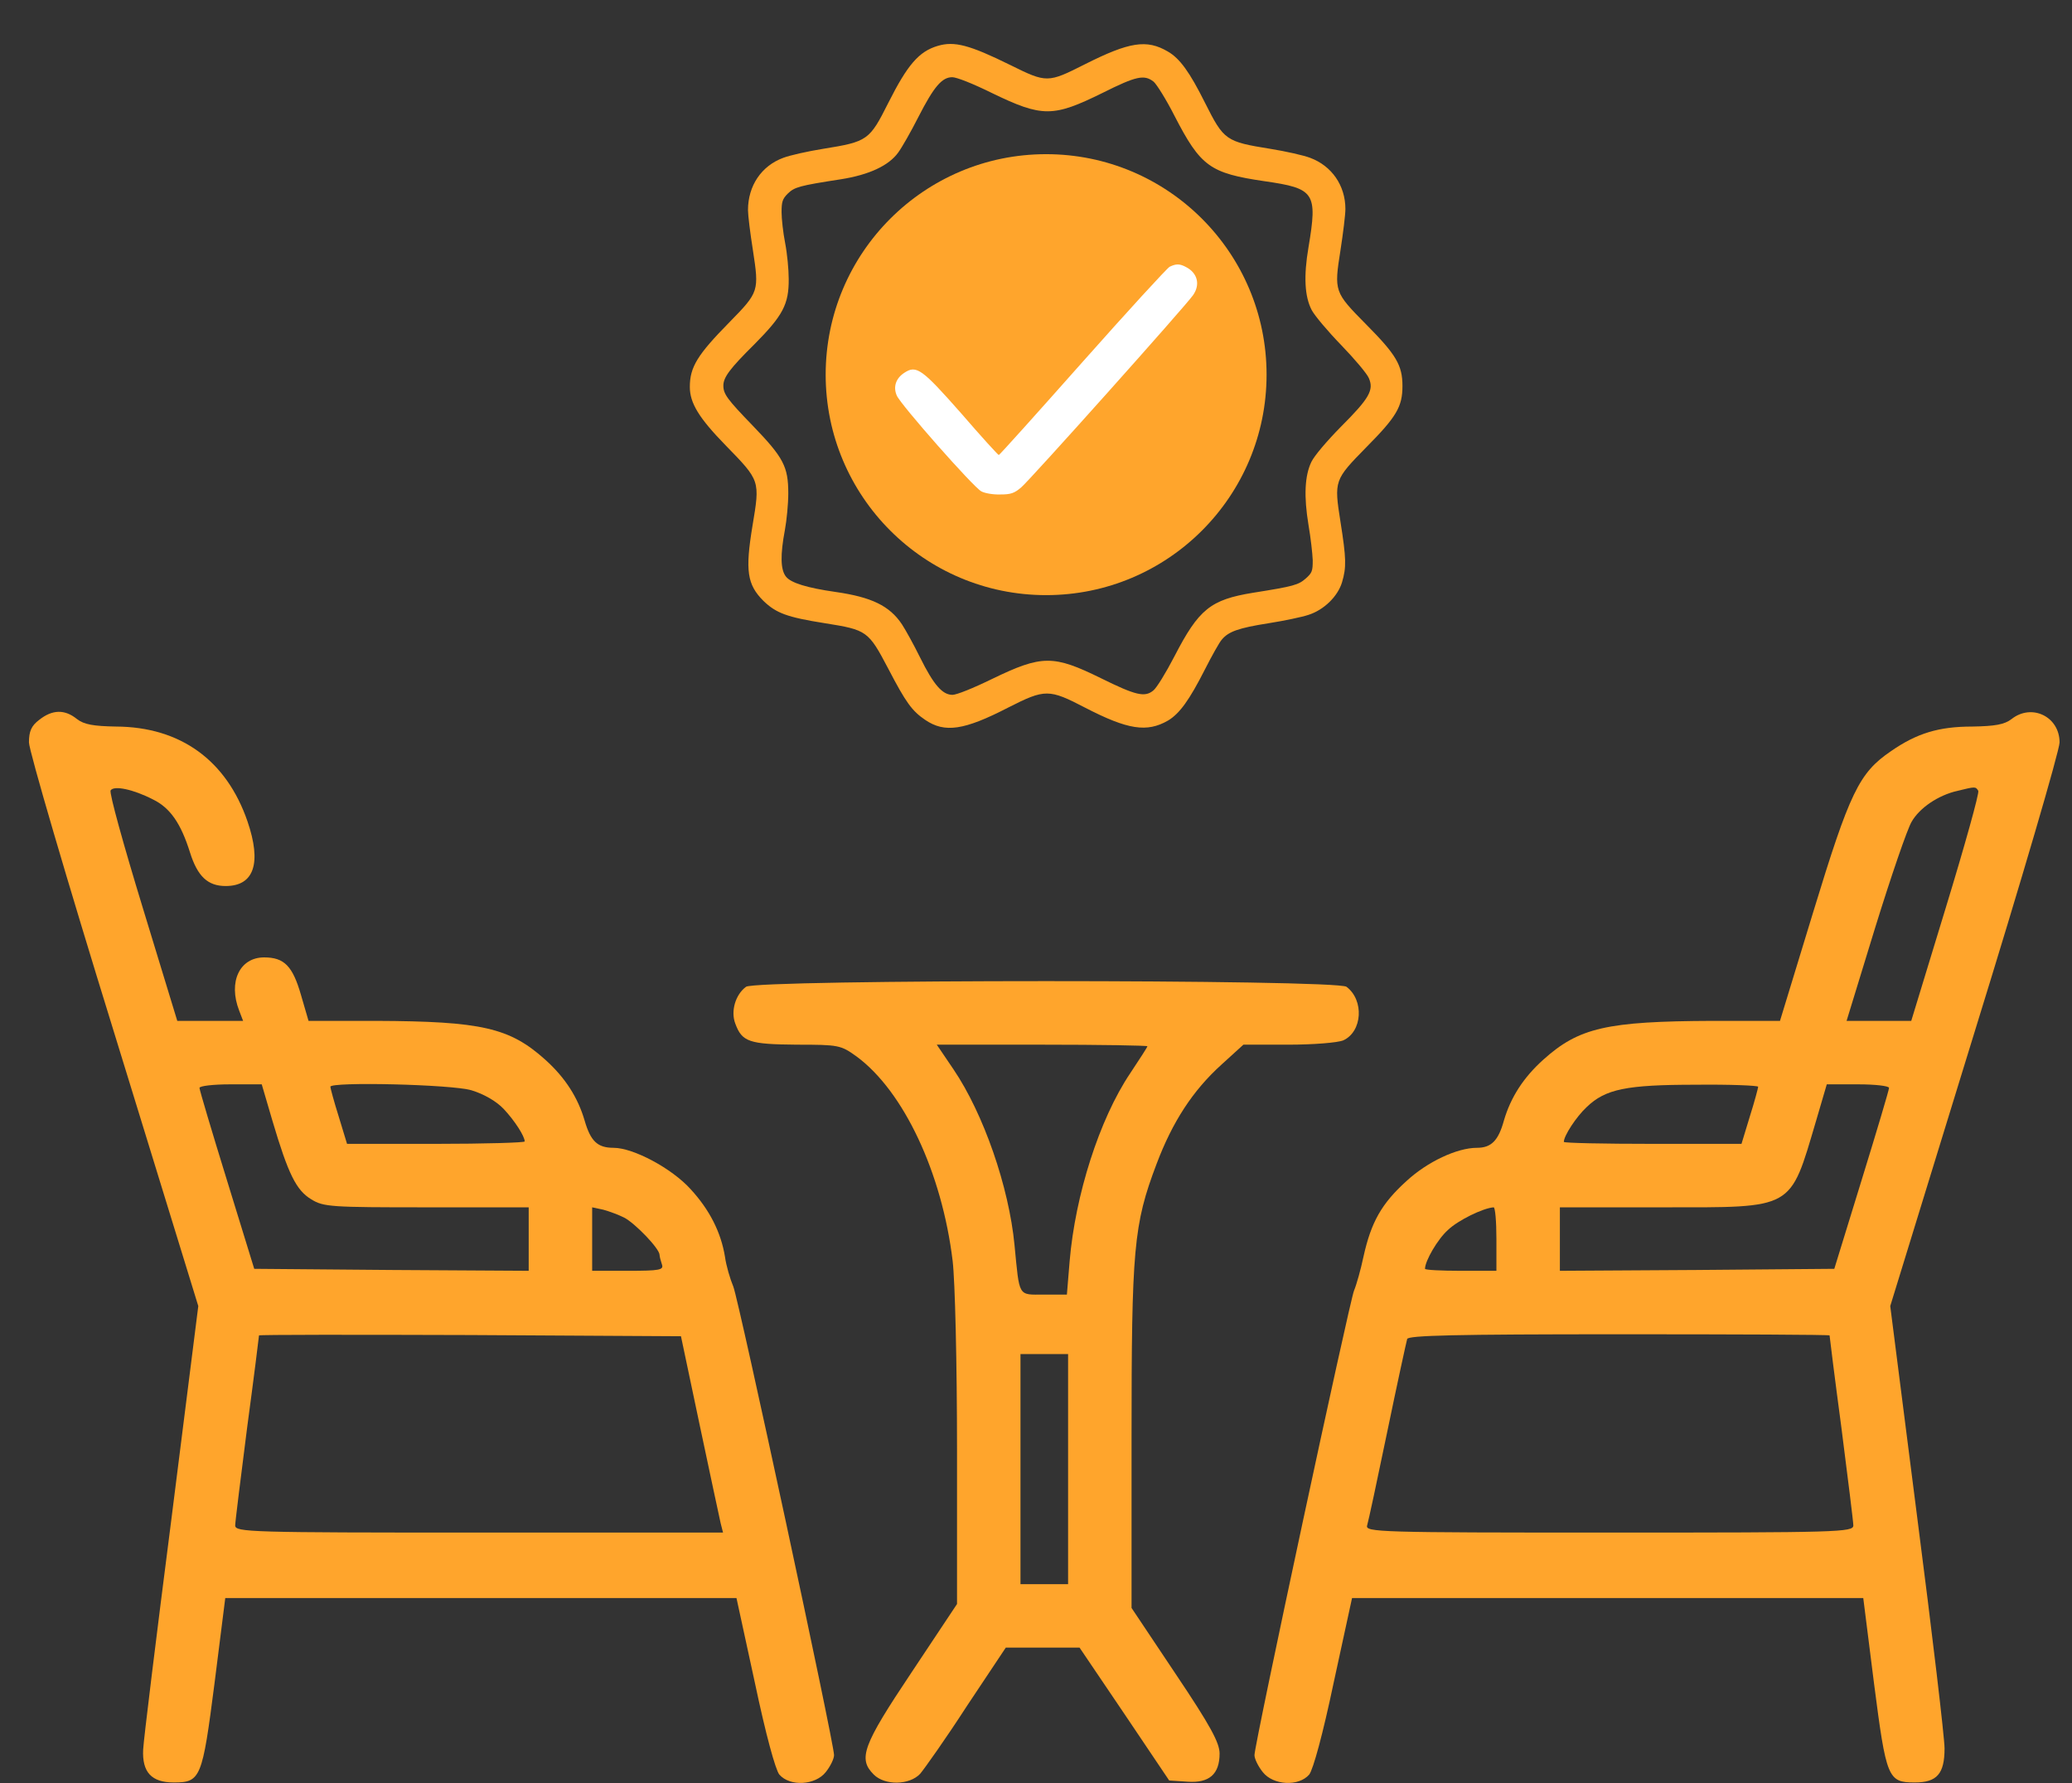 <svg width="43" height="37" viewBox="0 0 43 37" fill="none" xmlns="http://www.w3.org/2000/svg">
<rect x="0" y="0" width="43" height="37" fill="#333333" stroke="none"/>
<circle cx="21.71" cy="7.774" r="4.575" fill="#FFA52C"/>
<path d="M24.274 5.535C24.219 5.565 23.406 6.452 22.464 7.513C21.522 8.575 20.743 9.442 20.728 9.442C20.713 9.442 20.361 9.056 19.95 8.58C19.132 7.652 19.018 7.568 18.765 7.737C18.591 7.851 18.532 8.029 18.611 8.208C18.69 8.396 20.203 10.112 20.366 10.196C20.441 10.236 20.614 10.265 20.758 10.26C20.976 10.26 21.05 10.236 21.194 10.112C21.373 9.963 24.606 6.348 24.759 6.125C24.913 5.907 24.854 5.664 24.611 5.54C24.482 5.471 24.407 5.471 24.274 5.535Z" fill="white"/>
<path d="M19.461 0.952C19.07 1.068 18.834 1.342 18.434 2.136C18.044 2.912 18.007 2.939 17.083 3.088C16.763 3.139 16.391 3.223 16.257 3.274C15.802 3.441 15.523 3.854 15.523 4.36C15.523 4.467 15.569 4.839 15.625 5.191C15.755 6.041 15.751 6.06 15.147 6.677C14.474 7.36 14.316 7.615 14.316 8.029C14.316 8.363 14.506 8.674 15.054 9.236C15.778 9.979 15.774 9.965 15.616 10.912C15.463 11.841 15.504 12.129 15.843 12.468C16.108 12.723 16.331 12.807 17.12 12.932C17.993 13.071 18.021 13.09 18.434 13.875C18.801 14.58 18.927 14.752 19.201 14.938C19.605 15.212 20.004 15.156 20.923 14.682C21.689 14.293 21.768 14.293 22.525 14.687C23.407 15.142 23.802 15.203 24.239 14.952C24.48 14.808 24.684 14.525 25.009 13.884C25.153 13.601 25.307 13.327 25.353 13.276C25.492 13.104 25.706 13.03 26.328 12.932C26.653 12.881 27.025 12.802 27.15 12.76C27.475 12.658 27.763 12.375 27.851 12.082C27.944 11.771 27.939 11.585 27.819 10.829C27.684 9.969 27.689 9.96 28.357 9.278C28.984 8.646 29.105 8.437 29.105 8.01C29.105 7.578 28.975 7.36 28.353 6.733C27.689 6.06 27.684 6.05 27.819 5.191C27.874 4.839 27.921 4.453 27.921 4.337C27.921 3.85 27.638 3.441 27.187 3.274C27.052 3.223 26.681 3.139 26.361 3.088C25.437 2.939 25.399 2.912 25.009 2.136C24.689 1.495 24.485 1.212 24.234 1.068C23.797 0.813 23.44 0.868 22.516 1.333C21.745 1.723 21.722 1.723 20.97 1.351C20.115 0.929 19.804 0.85 19.461 0.952ZM20.589 1.932C21.634 2.438 21.857 2.433 22.883 1.927C23.579 1.579 23.746 1.542 23.941 1.695C24.002 1.746 24.201 2.062 24.373 2.401C24.917 3.455 25.107 3.594 26.249 3.761C27.285 3.91 27.345 3.998 27.155 5.131C27.052 5.735 27.076 6.153 27.22 6.431C27.28 6.547 27.554 6.872 27.833 7.16C28.111 7.448 28.371 7.755 28.408 7.847C28.515 8.094 28.418 8.265 27.828 8.855C27.531 9.157 27.275 9.459 27.215 9.584C27.076 9.872 27.057 10.299 27.155 10.893C27.201 11.158 27.238 11.488 27.243 11.627C27.243 11.85 27.229 11.887 27.099 12.003C26.946 12.138 26.848 12.166 26.003 12.3C25.121 12.444 24.879 12.639 24.373 13.619C24.197 13.958 24.002 14.278 23.932 14.33C23.756 14.474 23.565 14.427 22.85 14.074C21.861 13.587 21.624 13.587 20.589 14.088C20.19 14.283 19.851 14.418 19.767 14.418C19.558 14.418 19.377 14.213 19.094 13.642C18.964 13.378 18.792 13.067 18.718 12.955C18.462 12.57 18.086 12.389 17.334 12.282C16.749 12.198 16.415 12.096 16.312 11.966C16.196 11.822 16.192 11.511 16.289 10.996C16.326 10.796 16.359 10.457 16.359 10.239C16.359 9.682 16.261 9.496 15.625 8.836C15.091 8.284 15.012 8.177 15.012 8.001C15.012 7.829 15.147 7.648 15.658 7.142C16.247 6.547 16.373 6.315 16.368 5.786C16.368 5.591 16.336 5.256 16.294 5.043C16.252 4.829 16.22 4.541 16.22 4.402C16.22 4.188 16.238 4.128 16.349 4.017C16.489 3.882 16.582 3.854 17.45 3.72C18.04 3.627 18.444 3.436 18.639 3.167C18.718 3.06 18.908 2.726 19.061 2.424C19.382 1.797 19.549 1.602 19.762 1.602C19.851 1.602 20.185 1.732 20.589 1.932Z" fill="#FFA52C"/>
<path d="M0.815 14.936C0.65 15.06 0.601 15.175 0.601 15.405C0.601 15.57 1.391 18.27 2.362 21.405L4.115 27.101L3.556 31.529C3.243 33.966 2.979 36.114 2.971 36.303C2.947 36.772 3.144 36.986 3.605 36.986C4.165 36.986 4.198 36.904 4.453 34.92L4.675 33.159H9.984H15.284L15.663 34.904C15.894 35.999 16.091 36.715 16.173 36.822C16.396 37.077 16.922 37.044 17.136 36.772C17.235 36.649 17.309 36.493 17.309 36.419C17.309 36.163 15.334 26.986 15.219 26.698C15.153 26.541 15.07 26.262 15.046 26.081C14.963 25.57 14.725 25.101 14.33 24.673C13.943 24.245 13.145 23.817 12.733 23.817C12.396 23.817 12.256 23.677 12.132 23.249C11.992 22.772 11.729 22.36 11.317 21.99C10.576 21.323 9.992 21.192 7.803 21.183H6.403L6.247 20.648C6.074 20.047 5.901 19.866 5.482 19.866C4.971 19.866 4.733 20.377 4.963 20.969L5.045 21.183H4.362H3.679L2.963 18.837C2.568 17.545 2.263 16.451 2.296 16.401C2.362 16.294 2.765 16.377 3.177 16.59C3.531 16.763 3.753 17.084 3.942 17.685C4.099 18.187 4.313 18.385 4.683 18.385C5.276 18.385 5.432 17.907 5.136 17.043C4.7 15.776 3.745 15.084 2.412 15.076C1.942 15.068 1.745 15.035 1.597 14.92C1.342 14.714 1.086 14.722 0.815 14.936ZM5.654 23.257C5.984 24.369 6.148 24.698 6.461 24.887C6.716 25.044 6.873 25.052 8.856 25.052H10.972V25.71V26.369L8.124 26.352L5.276 26.328L4.708 24.484C4.395 23.471 4.14 22.615 4.14 22.574C4.14 22.533 4.428 22.5 4.782 22.5H5.432L5.654 23.257ZM9.786 22.624C10.033 22.698 10.297 22.846 10.453 23.011C10.684 23.257 10.889 23.578 10.889 23.685C10.889 23.71 10.058 23.735 9.046 23.735H7.202L7.029 23.167C6.93 22.854 6.856 22.574 6.856 22.55C6.856 22.443 9.383 22.5 9.786 22.624ZM12.955 25.266C13.177 25.381 13.688 25.908 13.688 26.04C13.688 26.072 13.712 26.163 13.737 26.237C13.778 26.352 13.688 26.369 13.037 26.369H12.289V25.71V25.052L12.519 25.101C12.642 25.134 12.84 25.208 12.955 25.266ZM14.519 29.562C14.733 30.575 14.931 31.497 14.955 31.604L15.005 31.801H9.943C5.177 31.801 4.881 31.793 4.881 31.653C4.881 31.579 4.996 30.665 5.128 29.628C5.268 28.591 5.375 27.727 5.375 27.71C5.375 27.694 7.342 27.694 9.753 27.702L14.132 27.727L14.519 29.562Z" fill="#FFA52C"/>
<path d="M41.746 14.92C41.598 15.035 41.401 15.068 40.932 15.076C40.232 15.076 39.779 15.216 39.244 15.586C38.578 16.039 38.388 16.442 37.631 18.92L36.94 21.183H35.541C33.343 21.192 32.767 21.323 32.026 21.99C31.614 22.36 31.351 22.772 31.211 23.249C31.096 23.669 30.948 23.817 30.651 23.817C30.24 23.817 29.622 24.105 29.186 24.509C28.668 24.978 28.454 25.364 28.297 26.072C28.24 26.344 28.149 26.665 28.1 26.78C28.009 26.994 26.034 36.188 26.034 36.419C26.034 36.493 26.108 36.649 26.207 36.772C26.421 37.044 26.948 37.077 27.17 36.822C27.252 36.715 27.45 35.999 27.68 34.904L28.059 33.159H33.359H38.668L38.89 34.92C39.146 36.904 39.178 36.986 39.738 36.986C40.199 36.986 40.355 36.805 40.355 36.279C40.355 36.056 40.1 33.9 39.788 31.488L39.228 27.101L40.981 21.405C41.952 18.27 42.742 15.57 42.742 15.405C42.742 14.87 42.166 14.59 41.746 14.92ZM41.055 16.409C41.08 16.451 40.775 17.545 40.38 18.837L39.664 21.183H38.989H38.322L38.915 19.249C39.244 18.187 39.582 17.2 39.672 17.051C39.837 16.763 40.224 16.5 40.627 16.409C40.998 16.319 40.998 16.319 41.055 16.409ZM36.487 22.55C36.487 22.574 36.413 22.854 36.314 23.167L36.141 23.735H34.298C33.285 23.735 32.454 23.718 32.454 23.694C32.454 23.57 32.709 23.175 32.931 22.969C33.318 22.599 33.746 22.508 35.195 22.508C35.903 22.5 36.487 22.525 36.487 22.55ZM39.203 22.574C39.203 22.615 38.948 23.471 38.635 24.484L38.067 26.328L35.219 26.352L32.372 26.369V25.71V25.052H34.495C37.252 25.052 37.137 25.118 37.689 23.257L37.911 22.5H38.561C38.915 22.5 39.203 22.533 39.203 22.574ZM31.055 25.71V26.369H30.314C29.911 26.369 29.573 26.352 29.573 26.328C29.573 26.163 29.837 25.71 30.05 25.521C30.256 25.323 30.775 25.068 30.997 25.052C31.03 25.052 31.055 25.348 31.055 25.71ZM37.969 27.71C37.969 27.727 38.076 28.591 38.215 29.628C38.347 30.665 38.462 31.579 38.462 31.653C38.462 31.793 38.166 31.801 33.392 31.801C28.61 31.801 28.33 31.793 28.372 31.653C28.396 31.579 28.585 30.698 28.791 29.702C28.997 28.706 29.186 27.842 29.203 27.784C29.227 27.71 30.182 27.686 33.606 27.686C36.001 27.686 37.969 27.694 37.969 27.71Z" fill="#FFA52C"/>
<path d="M15.482 20.476C15.26 20.64 15.161 20.986 15.26 21.241C15.4 21.62 15.548 21.669 16.536 21.677C17.408 21.677 17.449 21.686 17.779 21.924C18.75 22.64 19.548 24.328 19.77 26.163C19.82 26.583 19.861 28.27 19.861 30.097V33.283L18.914 34.707C17.902 36.221 17.803 36.493 18.133 36.822C18.363 37.052 18.873 37.044 19.096 36.806C19.186 36.699 19.631 36.073 20.067 35.398L20.873 34.188H21.639H22.404L23.334 35.563L24.264 36.945L24.643 36.97C25.096 37.003 25.31 36.814 25.31 36.386C25.31 36.163 25.12 35.809 24.396 34.731L23.483 33.365V29.842C23.483 25.908 23.524 25.414 24.001 24.155C24.33 23.282 24.75 22.632 25.351 22.089L25.804 21.677H26.734C27.26 21.677 27.762 21.636 27.878 21.587C28.273 21.406 28.314 20.755 27.944 20.476C27.738 20.319 15.688 20.319 15.482 20.476ZM23.812 21.71C23.812 21.727 23.647 21.982 23.45 22.278C22.816 23.225 22.314 24.797 22.198 26.171L22.141 26.863H21.663C21.12 26.863 21.161 26.928 21.054 25.834C20.939 24.632 20.412 23.109 19.787 22.188L19.441 21.677H21.631C22.832 21.677 23.812 21.694 23.812 21.71ZM22.166 30.484V32.871H21.672H21.178V30.484V28.097H21.672H22.166V30.484Z" fill="#FFA52C"/>
</svg>

